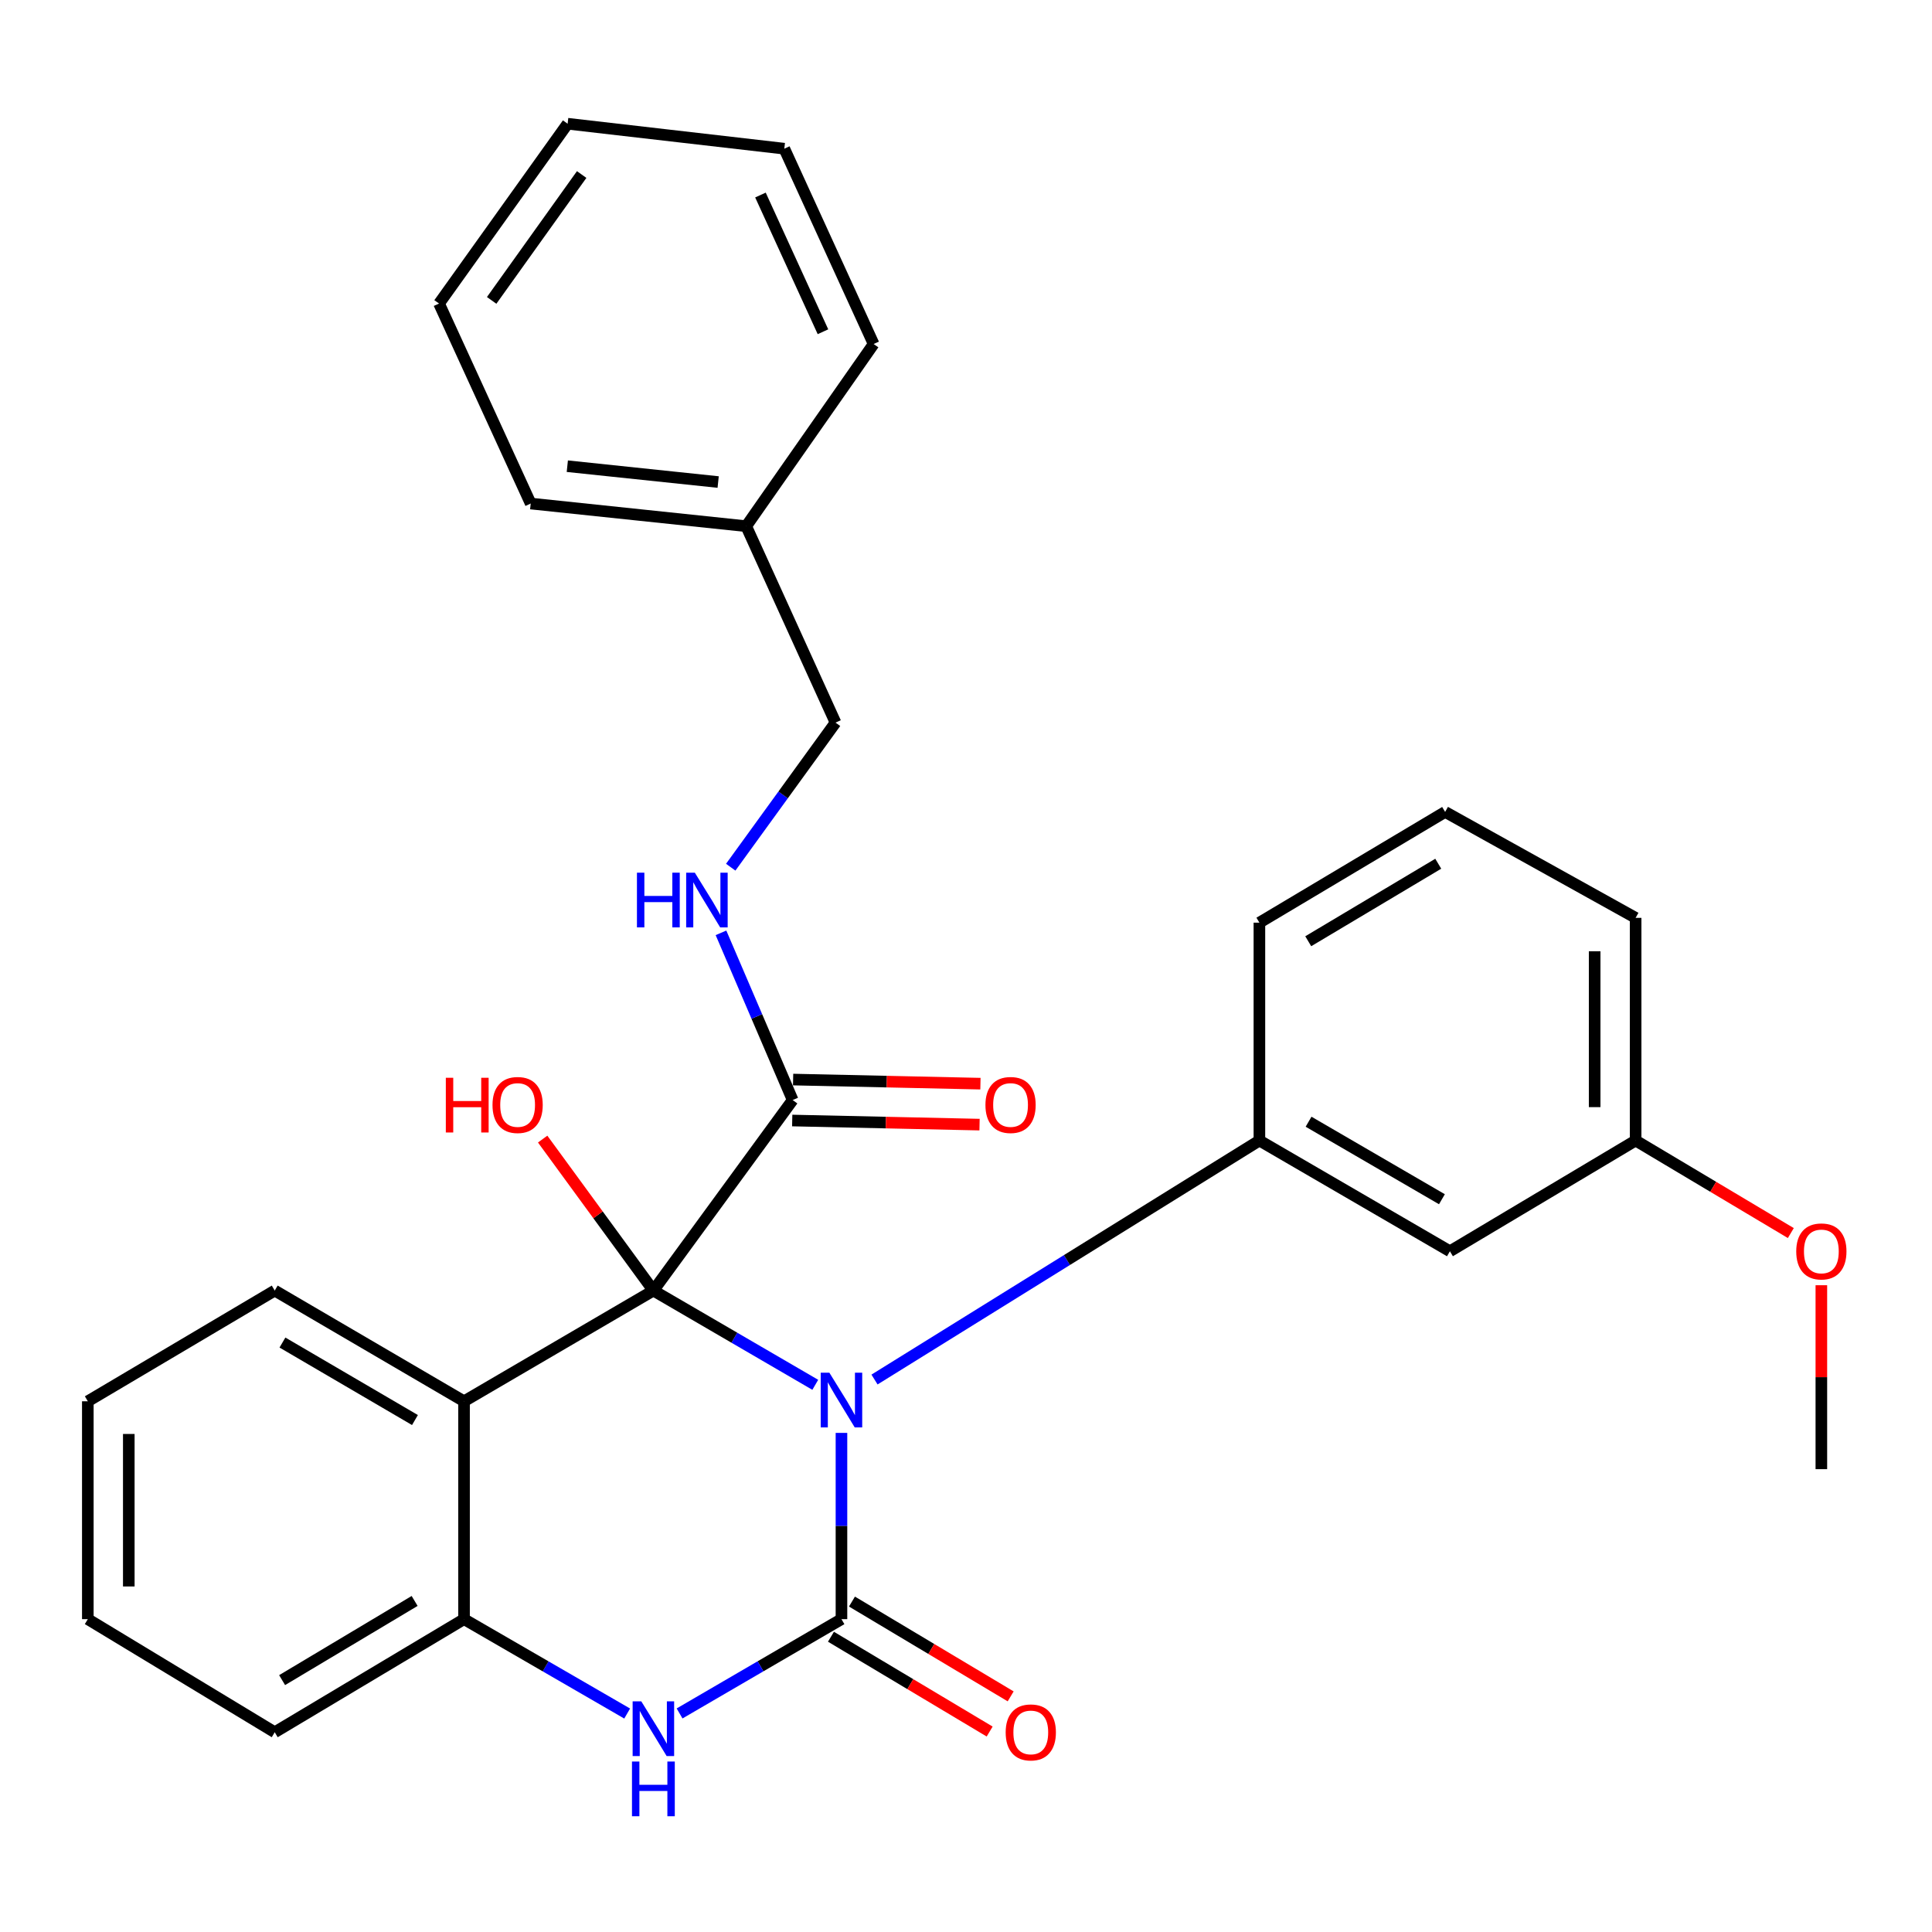 <?xml version='1.0' encoding='iso-8859-1'?>
<svg version='1.1' baseProfile='full'
              xmlns='http://www.w3.org/2000/svg'
                      xmlns:rdkit='http://www.rdkit.org/xml'
                      xmlns:xlink='http://www.w3.org/1999/xlink'
                  xml:space='preserve'
width='1000px' height='1000px' viewBox='0 0 1000 1000'>
<!-- END OF HEADER -->
<rect style='opacity:1.0;fill:#FFFFFF;stroke:none' width='1000' height='1000' x='0' y='0'> </rect>
<path class='bond-0' d='M 421.984,716.776 L 380.088,692.388' style='fill:none;fill-rule:evenodd;stroke:#0000FF;stroke-width:6px;stroke-linecap:butt;stroke-linejoin:miter;stroke-opacity:1' />
<path class='bond-0' d='M 380.088,692.388 L 338.192,667.999' style='fill:none;fill-rule:evenodd;stroke:#000000;stroke-width:6px;stroke-linecap:butt;stroke-linejoin:miter;stroke-opacity:1' />
<path class='bond-1' d='M 435.54,741.662 L 435.54,789.867' style='fill:none;fill-rule:evenodd;stroke:#0000FF;stroke-width:6px;stroke-linecap:butt;stroke-linejoin:miter;stroke-opacity:1' />
<path class='bond-1' d='M 435.54,789.867 L 435.54,838.072' style='fill:none;fill-rule:evenodd;stroke:#000000;stroke-width:6px;stroke-linecap:butt;stroke-linejoin:miter;stroke-opacity:1' />
<path class='bond-4' d='M 452.646,714.045 L 552.255,652.191' style='fill:none;fill-rule:evenodd;stroke:#0000FF;stroke-width:6px;stroke-linecap:butt;stroke-linejoin:miter;stroke-opacity:1' />
<path class='bond-4' d='M 552.255,652.191 L 651.865,590.338' style='fill:none;fill-rule:evenodd;stroke:#000000;stroke-width:6px;stroke-linecap:butt;stroke-linejoin:miter;stroke-opacity:1' />
<path class='bond-2' d='M 338.192,667.999 L 240.185,725.303' style='fill:none;fill-rule:evenodd;stroke:#000000;stroke-width:6px;stroke-linecap:butt;stroke-linejoin:miter;stroke-opacity:1' />
<path class='bond-5' d='M 338.192,667.999 L 410.281,569.38' style='fill:none;fill-rule:evenodd;stroke:#000000;stroke-width:6px;stroke-linecap:butt;stroke-linejoin:miter;stroke-opacity:1' />
<path class='bond-10' d='M 338.192,667.999 L 309.537,628.795' style='fill:none;fill-rule:evenodd;stroke:#000000;stroke-width:6px;stroke-linecap:butt;stroke-linejoin:miter;stroke-opacity:1' />
<path class='bond-10' d='M 309.537,628.795 L 280.882,589.591' style='fill:none;fill-rule:evenodd;stroke:#FF0000;stroke-width:6px;stroke-linecap:butt;stroke-linejoin:miter;stroke-opacity:1' />
<path class='bond-3' d='M 435.54,838.072 L 393.644,862.475' style='fill:none;fill-rule:evenodd;stroke:#000000;stroke-width:6px;stroke-linecap:butt;stroke-linejoin:miter;stroke-opacity:1' />
<path class='bond-3' d='M 393.644,862.475 L 351.749,886.878' style='fill:none;fill-rule:evenodd;stroke:#0000FF;stroke-width:6px;stroke-linecap:butt;stroke-linejoin:miter;stroke-opacity:1' />
<path class='bond-9' d='M 430.102,847.174 L 471.173,871.709' style='fill:none;fill-rule:evenodd;stroke:#000000;stroke-width:6px;stroke-linecap:butt;stroke-linejoin:miter;stroke-opacity:1' />
<path class='bond-9' d='M 471.173,871.709 L 512.244,896.244' style='fill:none;fill-rule:evenodd;stroke:#FF0000;stroke-width:6px;stroke-linecap:butt;stroke-linejoin:miter;stroke-opacity:1' />
<path class='bond-9' d='M 440.977,828.969 L 482.048,853.504' style='fill:none;fill-rule:evenodd;stroke:#000000;stroke-width:6px;stroke-linecap:butt;stroke-linejoin:miter;stroke-opacity:1' />
<path class='bond-9' d='M 482.048,853.504 L 523.119,878.039' style='fill:none;fill-rule:evenodd;stroke:#FF0000;stroke-width:6px;stroke-linecap:butt;stroke-linejoin:miter;stroke-opacity:1' />
<path class='bond-14' d='M 240.185,725.303 L 142.201,667.999' style='fill:none;fill-rule:evenodd;stroke:#000000;stroke-width:6px;stroke-linecap:butt;stroke-linejoin:miter;stroke-opacity:1' />
<path class='bond-14' d='M 214.782,735.013 L 146.193,694.9' style='fill:none;fill-rule:evenodd;stroke:#000000;stroke-width:6px;stroke-linecap:butt;stroke-linejoin:miter;stroke-opacity:1' />
<path class='bond-29' d='M 240.185,725.303 L 240.185,838.072' style='fill:none;fill-rule:evenodd;stroke:#000000;stroke-width:6px;stroke-linecap:butt;stroke-linejoin:miter;stroke-opacity:1' />
<path class='bond-6' d='M 324.621,886.923 L 282.403,862.498' style='fill:none;fill-rule:evenodd;stroke:#0000FF;stroke-width:6px;stroke-linecap:butt;stroke-linejoin:miter;stroke-opacity:1' />
<path class='bond-6' d='M 282.403,862.498 L 240.185,838.072' style='fill:none;fill-rule:evenodd;stroke:#000000;stroke-width:6px;stroke-linecap:butt;stroke-linejoin:miter;stroke-opacity:1' />
<path class='bond-7' d='M 651.865,590.338 L 750.473,647.653' style='fill:none;fill-rule:evenodd;stroke:#000000;stroke-width:6px;stroke-linecap:butt;stroke-linejoin:miter;stroke-opacity:1' />
<path class='bond-7' d='M 677.313,580.602 L 746.338,620.722' style='fill:none;fill-rule:evenodd;stroke:#000000;stroke-width:6px;stroke-linecap:butt;stroke-linejoin:miter;stroke-opacity:1' />
<path class='bond-15' d='M 651.865,590.338 L 651.865,477.569' style='fill:none;fill-rule:evenodd;stroke:#000000;stroke-width:6px;stroke-linecap:butt;stroke-linejoin:miter;stroke-opacity:1' />
<path class='bond-8' d='M 410.281,569.38 L 391.73,526.107' style='fill:none;fill-rule:evenodd;stroke:#000000;stroke-width:6px;stroke-linecap:butt;stroke-linejoin:miter;stroke-opacity:1' />
<path class='bond-8' d='M 391.73,526.107 L 373.179,482.835' style='fill:none;fill-rule:evenodd;stroke:#0000FF;stroke-width:6px;stroke-linecap:butt;stroke-linejoin:miter;stroke-opacity:1' />
<path class='bond-11' d='M 410.048,579.98 L 458.529,581.044' style='fill:none;fill-rule:evenodd;stroke:#000000;stroke-width:6px;stroke-linecap:butt;stroke-linejoin:miter;stroke-opacity:1' />
<path class='bond-11' d='M 458.529,581.044 L 507.009,582.107' style='fill:none;fill-rule:evenodd;stroke:#FF0000;stroke-width:6px;stroke-linecap:butt;stroke-linejoin:miter;stroke-opacity:1' />
<path class='bond-11' d='M 410.513,558.779 L 458.994,559.843' style='fill:none;fill-rule:evenodd;stroke:#000000;stroke-width:6px;stroke-linecap:butt;stroke-linejoin:miter;stroke-opacity:1' />
<path class='bond-11' d='M 458.994,559.843 L 507.474,560.906' style='fill:none;fill-rule:evenodd;stroke:#FF0000;stroke-width:6px;stroke-linecap:butt;stroke-linejoin:miter;stroke-opacity:1' />
<path class='bond-18' d='M 240.185,838.072 L 142.201,896.612' style='fill:none;fill-rule:evenodd;stroke:#000000;stroke-width:6px;stroke-linecap:butt;stroke-linejoin:miter;stroke-opacity:1' />
<path class='bond-18' d='M 214.611,828.649 L 146.022,869.627' style='fill:none;fill-rule:evenodd;stroke:#000000;stroke-width:6px;stroke-linecap:butt;stroke-linejoin:miter;stroke-opacity:1' />
<path class='bond-12' d='M 750.473,647.653 L 846.595,590.338' style='fill:none;fill-rule:evenodd;stroke:#000000;stroke-width:6px;stroke-linecap:butt;stroke-linejoin:miter;stroke-opacity:1' />
<path class='bond-13' d='M 378.22,448.863 L 405.342,411.444' style='fill:none;fill-rule:evenodd;stroke:#0000FF;stroke-width:6px;stroke-linecap:butt;stroke-linejoin:miter;stroke-opacity:1' />
<path class='bond-13' d='M 405.342,411.444 L 432.465,374.025' style='fill:none;fill-rule:evenodd;stroke:#000000;stroke-width:6px;stroke-linecap:butt;stroke-linejoin:miter;stroke-opacity:1' />
<path class='bond-17' d='M 846.595,590.338 L 886.763,614.286' style='fill:none;fill-rule:evenodd;stroke:#000000;stroke-width:6px;stroke-linecap:butt;stroke-linejoin:miter;stroke-opacity:1' />
<path class='bond-17' d='M 886.763,614.286 L 926.931,638.235' style='fill:none;fill-rule:evenodd;stroke:#FF0000;stroke-width:6px;stroke-linecap:butt;stroke-linejoin:miter;stroke-opacity:1' />
<path class='bond-30' d='M 846.595,590.338 L 846.595,475.083' style='fill:none;fill-rule:evenodd;stroke:#000000;stroke-width:6px;stroke-linecap:butt;stroke-linejoin:miter;stroke-opacity:1' />
<path class='bond-30' d='M 825.389,573.05 L 825.389,492.372' style='fill:none;fill-rule:evenodd;stroke:#000000;stroke-width:6px;stroke-linecap:butt;stroke-linejoin:miter;stroke-opacity:1' />
<path class='bond-16' d='M 432.465,374.025 L 386.236,272.354' style='fill:none;fill-rule:evenodd;stroke:#000000;stroke-width:6px;stroke-linecap:butt;stroke-linejoin:miter;stroke-opacity:1' />
<path class='bond-24' d='M 142.201,667.999 L 45.455,725.303' style='fill:none;fill-rule:evenodd;stroke:#000000;stroke-width:6px;stroke-linecap:butt;stroke-linejoin:miter;stroke-opacity:1' />
<path class='bond-19' d='M 651.865,477.569 L 747.999,420.254' style='fill:none;fill-rule:evenodd;stroke:#000000;stroke-width:6px;stroke-linecap:butt;stroke-linejoin:miter;stroke-opacity:1' />
<path class='bond-19' d='M 677.144,487.186 L 744.438,447.066' style='fill:none;fill-rule:evenodd;stroke:#000000;stroke-width:6px;stroke-linecap:butt;stroke-linejoin:miter;stroke-opacity:1' />
<path class='bond-21' d='M 386.236,272.354 L 274.692,260.631' style='fill:none;fill-rule:evenodd;stroke:#000000;stroke-width:6px;stroke-linecap:butt;stroke-linejoin:miter;stroke-opacity:1' />
<path class='bond-21' d='M 371.72,249.505 L 293.64,241.3' style='fill:none;fill-rule:evenodd;stroke:#000000;stroke-width:6px;stroke-linecap:butt;stroke-linejoin:miter;stroke-opacity:1' />
<path class='bond-22' d='M 386.236,272.354 L 452.186,178.057' style='fill:none;fill-rule:evenodd;stroke:#000000;stroke-width:6px;stroke-linecap:butt;stroke-linejoin:miter;stroke-opacity:1' />
<path class='bond-23' d='M 942.729,665.233 L 942.729,712.834' style='fill:none;fill-rule:evenodd;stroke:#FF0000;stroke-width:6px;stroke-linecap:butt;stroke-linejoin:miter;stroke-opacity:1' />
<path class='bond-23' d='M 942.729,712.834 L 942.729,760.434' style='fill:none;fill-rule:evenodd;stroke:#000000;stroke-width:6px;stroke-linecap:butt;stroke-linejoin:miter;stroke-opacity:1' />
<path class='bond-25' d='M 142.201,896.612 L 45.455,838.072' style='fill:none;fill-rule:evenodd;stroke:#000000;stroke-width:6px;stroke-linecap:butt;stroke-linejoin:miter;stroke-opacity:1' />
<path class='bond-20' d='M 747.999,420.254 L 846.595,475.083' style='fill:none;fill-rule:evenodd;stroke:#000000;stroke-width:6px;stroke-linecap:butt;stroke-linejoin:miter;stroke-opacity:1' />
<path class='bond-27' d='M 274.692,260.631 L 227.249,157.111' style='fill:none;fill-rule:evenodd;stroke:#000000;stroke-width:6px;stroke-linecap:butt;stroke-linejoin:miter;stroke-opacity:1' />
<path class='bond-26' d='M 452.186,178.057 L 405.957,76.963' style='fill:none;fill-rule:evenodd;stroke:#000000;stroke-width:6px;stroke-linecap:butt;stroke-linejoin:miter;stroke-opacity:1' />
<path class='bond-26' d='M 425.967,171.712 L 393.606,100.947' style='fill:none;fill-rule:evenodd;stroke:#000000;stroke-width:6px;stroke-linecap:butt;stroke-linejoin:miter;stroke-opacity:1' />
<path class='bond-31' d='M 45.455,725.303 L 45.455,838.072' style='fill:none;fill-rule:evenodd;stroke:#000000;stroke-width:6px;stroke-linecap:butt;stroke-linejoin:miter;stroke-opacity:1' />
<path class='bond-31' d='M 66.661,742.218 L 66.661,821.157' style='fill:none;fill-rule:evenodd;stroke:#000000;stroke-width:6px;stroke-linecap:butt;stroke-linejoin:miter;stroke-opacity:1' />
<path class='bond-28' d='M 405.957,76.963 L 293.801,64.04' style='fill:none;fill-rule:evenodd;stroke:#000000;stroke-width:6px;stroke-linecap:butt;stroke-linejoin:miter;stroke-opacity:1' />
<path class='bond-32' d='M 227.249,157.111 L 293.801,64.04' style='fill:none;fill-rule:evenodd;stroke:#000000;stroke-width:6px;stroke-linecap:butt;stroke-linejoin:miter;stroke-opacity:1' />
<path class='bond-32' d='M 254.482,155.485 L 301.068,90.335' style='fill:none;fill-rule:evenodd;stroke:#000000;stroke-width:6px;stroke-linecap:butt;stroke-linejoin:miter;stroke-opacity:1' />
<path  class='atom-0' d='M 429.28 710.507
L 438.56 725.507
Q 439.48 726.987, 440.96 729.667
Q 442.44 732.347, 442.52 732.507
L 442.52 710.507
L 446.28 710.507
L 446.28 738.827
L 442.4 738.827
L 432.44 722.427
Q 431.28 720.507, 430.04 718.307
Q 428.84 716.107, 428.48 715.427
L 428.48 738.827
L 424.8 738.827
L 424.8 710.507
L 429.28 710.507
' fill='#0000FF'/>
<path  class='atom-4' d='M 331.932 880.614
L 341.212 895.614
Q 342.132 897.094, 343.612 899.774
Q 345.092 902.454, 345.172 902.614
L 345.172 880.614
L 348.932 880.614
L 348.932 908.934
L 345.052 908.934
L 335.092 892.534
Q 333.932 890.614, 332.692 888.414
Q 331.492 886.214, 331.132 885.534
L 331.132 908.934
L 327.452 908.934
L 327.452 880.614
L 331.932 880.614
' fill='#0000FF'/>
<path  class='atom-4' d='M 327.112 911.766
L 330.952 911.766
L 330.952 923.806
L 345.432 923.806
L 345.432 911.766
L 349.272 911.766
L 349.272 940.086
L 345.432 940.086
L 345.432 927.006
L 330.952 927.006
L 330.952 940.086
L 327.112 940.086
L 327.112 911.766
' fill='#0000FF'/>
<path  class='atom-9' d='M 329.681 451.699
L 333.521 451.699
L 333.521 463.739
L 348.001 463.739
L 348.001 451.699
L 351.841 451.699
L 351.841 480.019
L 348.001 480.019
L 348.001 466.939
L 333.521 466.939
L 333.521 480.019
L 329.681 480.019
L 329.681 451.699
' fill='#0000FF'/>
<path  class='atom-9' d='M 359.641 451.699
L 368.921 466.699
Q 369.841 468.179, 371.321 470.859
Q 372.801 473.539, 372.881 473.699
L 372.881 451.699
L 376.641 451.699
L 376.641 480.019
L 372.761 480.019
L 362.801 463.619
Q 361.641 461.699, 360.401 459.499
Q 359.201 457.299, 358.841 456.619
L 358.841 480.019
L 355.161 480.019
L 355.161 451.699
L 359.641 451.699
' fill='#0000FF'/>
<path  class='atom-10' d='M 520.535 896.692
Q 520.535 889.892, 523.895 886.092
Q 527.255 882.292, 533.535 882.292
Q 539.815 882.292, 543.175 886.092
Q 546.535 889.892, 546.535 896.692
Q 546.535 903.572, 543.135 907.492
Q 539.735 911.372, 533.535 911.372
Q 527.295 911.372, 523.895 907.492
Q 520.535 903.612, 520.535 896.692
M 533.535 908.172
Q 537.855 908.172, 540.175 905.292
Q 542.535 902.372, 542.535 896.692
Q 542.535 891.132, 540.175 888.332
Q 537.855 885.492, 533.535 885.492
Q 529.215 885.492, 526.855 888.292
Q 524.535 891.092, 524.535 896.692
Q 524.535 902.412, 526.855 905.292
Q 529.215 908.172, 533.535 908.172
' fill='#FF0000'/>
<path  class='atom-11' d='M 230.758 557.854
L 234.598 557.854
L 234.598 569.894
L 249.078 569.894
L 249.078 557.854
L 252.918 557.854
L 252.918 586.174
L 249.078 586.174
L 249.078 573.094
L 234.598 573.094
L 234.598 586.174
L 230.758 586.174
L 230.758 557.854
' fill='#FF0000'/>
<path  class='atom-11' d='M 254.918 571.934
Q 254.918 565.134, 258.278 561.334
Q 261.638 557.534, 267.918 557.534
Q 274.198 557.534, 277.558 561.334
Q 280.918 565.134, 280.918 571.934
Q 280.918 578.814, 277.518 582.734
Q 274.118 586.614, 267.918 586.614
Q 261.678 586.614, 258.278 582.734
Q 254.918 578.854, 254.918 571.934
M 267.918 583.414
Q 272.238 583.414, 274.558 580.534
Q 276.918 577.614, 276.918 571.934
Q 276.918 566.374, 274.558 563.574
Q 272.238 560.734, 267.918 560.734
Q 263.598 560.734, 261.238 563.534
Q 258.918 566.334, 258.918 571.934
Q 258.918 577.654, 261.238 580.534
Q 263.598 583.414, 267.918 583.414
' fill='#FF0000'/>
<path  class='atom-12' d='M 510.062 571.934
Q 510.062 565.134, 513.422 561.334
Q 516.782 557.534, 523.062 557.534
Q 529.342 557.534, 532.702 561.334
Q 536.062 565.134, 536.062 571.934
Q 536.062 578.814, 532.662 582.734
Q 529.262 586.614, 523.062 586.614
Q 516.822 586.614, 513.422 582.734
Q 510.062 578.854, 510.062 571.934
M 523.062 583.414
Q 527.382 583.414, 529.702 580.534
Q 532.062 577.614, 532.062 571.934
Q 532.062 566.374, 529.702 563.574
Q 527.382 560.734, 523.062 560.734
Q 518.742 560.734, 516.382 563.534
Q 514.062 566.334, 514.062 571.934
Q 514.062 577.654, 516.382 580.534
Q 518.742 583.414, 523.062 583.414
' fill='#FF0000'/>
<path  class='atom-18' d='M 929.729 647.733
Q 929.729 640.933, 933.089 637.133
Q 936.449 633.333, 942.729 633.333
Q 949.009 633.333, 952.369 637.133
Q 955.729 640.933, 955.729 647.733
Q 955.729 654.613, 952.329 658.533
Q 948.929 662.413, 942.729 662.413
Q 936.489 662.413, 933.089 658.533
Q 929.729 654.653, 929.729 647.733
M 942.729 659.213
Q 947.049 659.213, 949.369 656.333
Q 951.729 653.413, 951.729 647.733
Q 951.729 642.173, 949.369 639.373
Q 947.049 636.533, 942.729 636.533
Q 938.409 636.533, 936.049 639.333
Q 933.729 642.133, 933.729 647.733
Q 933.729 653.453, 936.049 656.333
Q 938.409 659.213, 942.729 659.213
' fill='#FF0000'/>
</svg>

